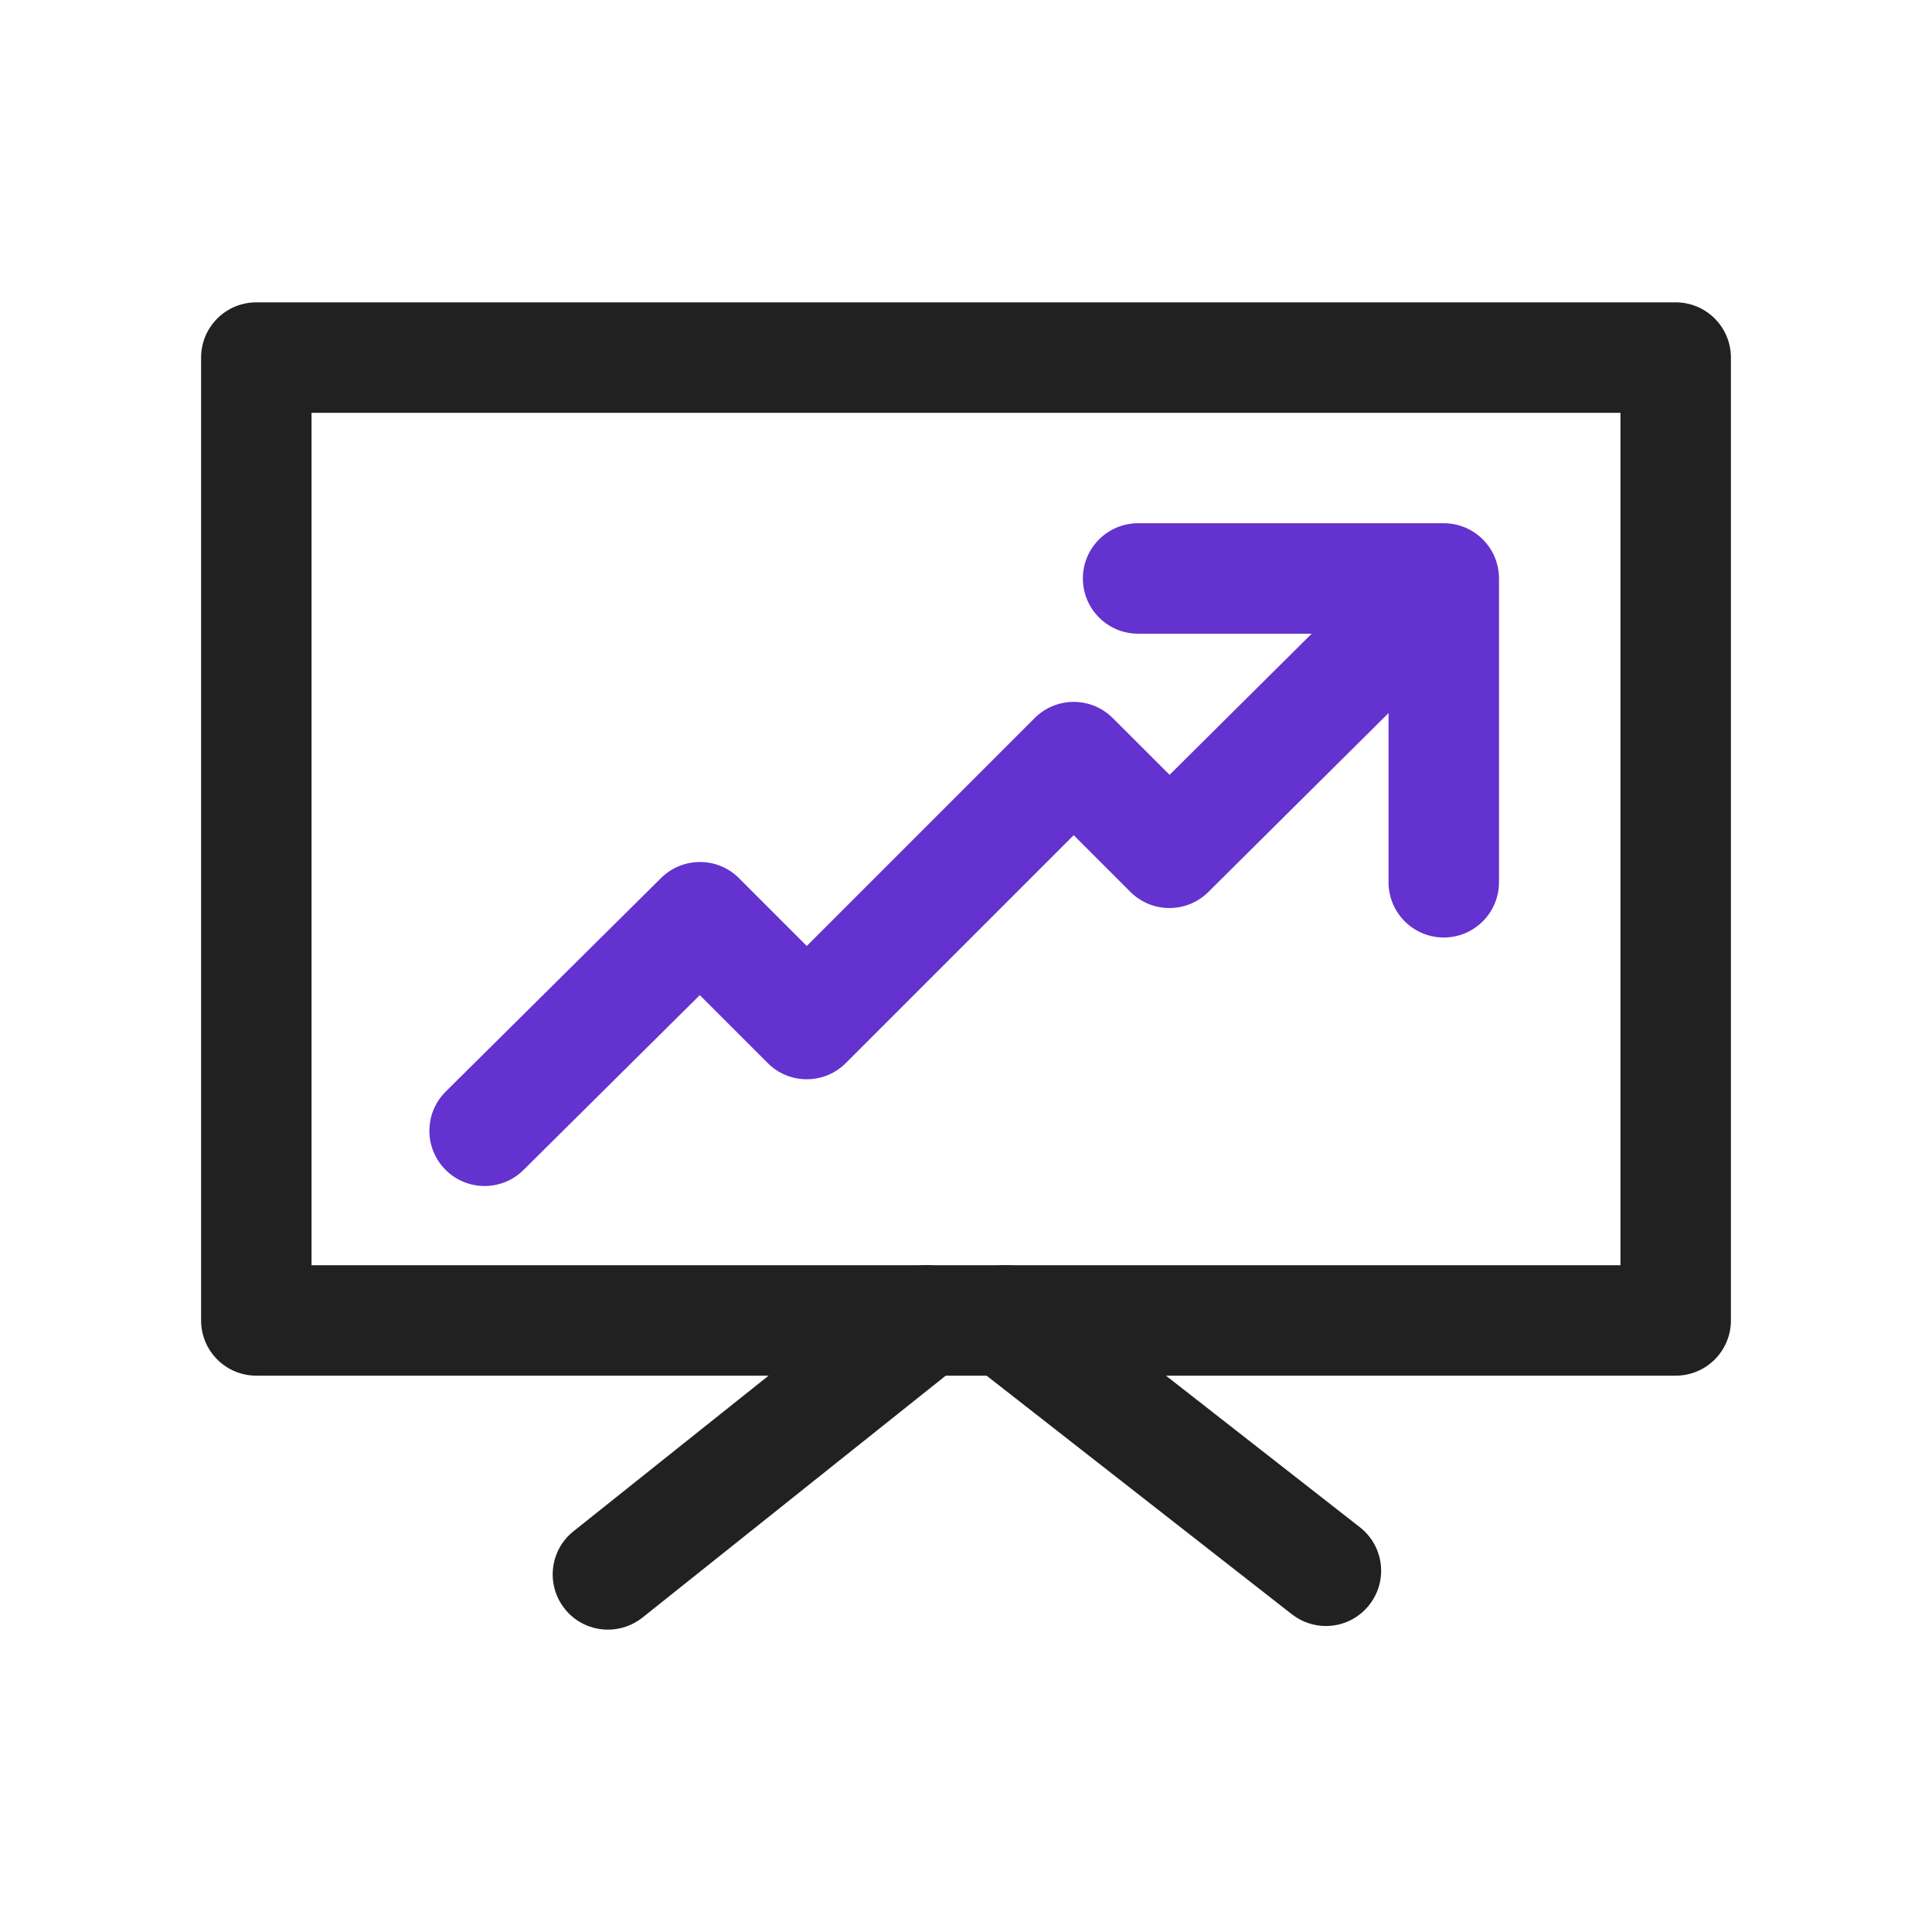 <?xml version="1.0" encoding="UTF-8"?> <svg xmlns="http://www.w3.org/2000/svg" width="24" height="24" viewBox="0 0 24 24" fill="none"> <path d="M20.816 3.756H3.184C2.805 3.756 2.498 4.063 2.498 4.442V16.403C2.498 16.782 2.805 17.089 3.184 17.089H20.816C21.195 17.089 21.502 16.782 21.502 16.403V4.442C21.502 4.063 21.195 3.756 20.816 3.756ZM20.13 15.717H3.87V5.128H20.13V15.717H20.13Z" fill="#212121"></path> <path d="M12.045 15.974C11.808 15.678 11.377 15.63 11.081 15.866L7.124 19.022C6.828 19.258 6.779 19.69 7.016 19.986C7.151 20.156 7.351 20.244 7.552 20.244C7.702 20.244 7.853 20.195 7.98 20.095L11.936 16.939C12.233 16.703 12.281 16.271 12.045 15.974Z" fill="#212121"></path> <path d="M16.893 18.972L12.914 15.862C12.616 15.629 12.185 15.681 11.951 15.98C11.718 16.279 11.771 16.709 12.069 16.943L16.048 20.053C16.174 20.151 16.323 20.199 16.471 20.199C16.674 20.199 16.876 20.108 17.011 19.935C17.245 19.637 17.192 19.206 16.893 18.972Z" fill="#212121"></path> <path d="M18.261 6.886C17.994 6.617 17.56 6.615 17.291 6.882L14.529 9.625L13.823 8.92C13.694 8.791 13.52 8.719 13.338 8.719C13.156 8.719 12.982 8.791 12.853 8.92L10.022 11.751L9.18 10.909C8.914 10.642 8.481 10.641 8.212 10.907L5.537 13.56C5.268 13.827 5.266 14.261 5.533 14.53C5.667 14.665 5.843 14.733 6.02 14.733C6.194 14.733 6.369 14.667 6.503 14.534L8.693 12.362L9.537 13.206C9.805 13.474 10.239 13.474 10.507 13.206L13.338 10.375L14.042 11.079C14.309 11.346 14.742 11.347 15.01 11.081L18.258 7.856C18.527 7.589 18.528 7.155 18.261 6.886Z" fill="#6432CF"></path> <path d="M17.935 6.5H14.138C13.759 6.5 13.452 6.807 13.452 7.186C13.452 7.565 13.759 7.872 14.138 7.872H17.249V10.96C17.249 11.338 17.556 11.646 17.935 11.646C18.314 11.646 18.621 11.338 18.621 10.96V7.186C18.621 6.807 18.314 6.5 17.935 6.5Z" fill="#6432CF"></path> </svg> 
